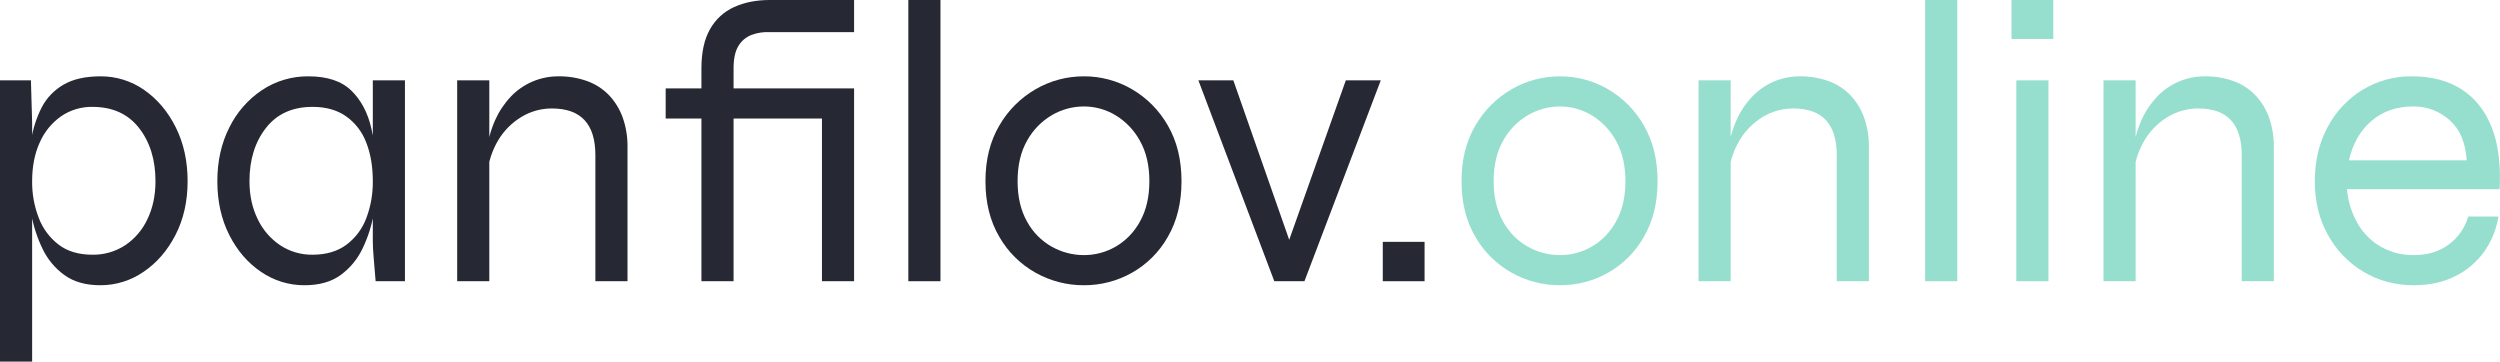 <?xml version="1.0" encoding="UTF-8"?> <svg xmlns="http://www.w3.org/2000/svg" width="242" height="35" viewBox="0 0 242 35" fill="none"> <g clip-path="url(#clip0_36_666)"> <path d="M0 7.778H2.994L3.111 11.861V35H0V7.778ZM9.722 27.611C8.296 27.611 7.129 27.28 6.222 26.619C5.312 25.955 4.583 25.073 4.103 24.053C3.598 23.005 3.238 21.893 3.033 20.747C2.835 19.689 2.731 18.616 2.722 17.539C2.716 16.224 2.813 14.911 3.014 13.611C3.178 12.486 3.526 11.396 4.044 10.383C4.525 9.462 5.261 8.7 6.164 8.186C7.084 7.655 8.27 7.389 9.722 7.389C11.239 7.377 12.721 7.839 13.961 8.711C15.231 9.593 16.249 10.798 17.014 12.328C17.778 13.858 18.161 15.595 18.161 17.539C18.161 19.483 17.772 21.214 16.994 22.73C16.217 24.247 15.186 25.44 13.903 26.308C12.675 27.16 11.216 27.614 9.722 27.611ZM8.944 24.656C10.069 24.675 11.173 24.357 12.114 23.742C13.051 23.113 13.798 22.238 14.272 21.214C14.79 20.138 15.05 18.913 15.05 17.539C15.05 15.465 14.518 13.748 13.456 12.386C12.392 11.025 10.889 10.345 8.944 10.345C7.863 10.327 6.803 10.646 5.911 11.258C5.006 11.896 4.293 12.771 3.85 13.786C3.357 14.862 3.111 16.113 3.111 17.539C3.096 18.755 3.314 19.963 3.753 21.097C4.142 22.121 4.808 23.017 5.678 23.683C6.533 24.332 7.622 24.656 8.944 24.656Z" fill="#262934"></path> <path d="M29.477 27.611C27.971 27.619 26.498 27.164 25.258 26.309C23.974 25.44 22.95 24.248 22.186 22.731C21.421 21.214 21.038 19.484 21.038 17.539C21.038 15.595 21.427 13.858 22.205 12.328C22.925 10.865 24.018 9.617 25.375 8.712C26.706 7.831 28.27 7.371 29.866 7.389C31.68 7.389 33.061 7.849 34.008 8.77C34.954 9.69 35.602 10.915 35.952 12.445C36.317 14.118 36.493 15.827 36.477 17.539C36.468 18.616 36.364 19.689 36.166 20.748C35.961 21.893 35.602 23.005 35.097 24.053C34.616 25.073 33.888 25.955 32.977 26.62C32.069 27.281 30.903 27.612 29.477 27.611ZM30.255 24.656C31.577 24.656 32.673 24.332 33.541 23.684C34.418 23.025 35.086 22.127 35.466 21.098C35.892 19.96 36.103 18.754 36.088 17.539C36.088 16.114 35.874 14.863 35.447 13.786C35.064 12.769 34.387 11.889 33.502 11.259C32.633 10.65 31.551 10.345 30.255 10.345C28.311 10.345 26.807 11.025 25.744 12.386C24.68 13.748 24.149 15.465 24.149 17.539C24.149 18.914 24.415 20.139 24.947 21.214C25.432 22.237 26.184 23.111 27.125 23.742C28.053 24.354 29.143 24.672 30.255 24.656ZM36.088 7.778H39.199V27.223H36.361C36.283 26.289 36.218 25.512 36.166 24.889C36.114 24.267 36.088 23.749 36.088 23.334V7.778Z" fill="#262934"></path> <path d="M44.254 7.777H47.365V27.222H44.254V7.777ZM54.054 7.389C55.008 7.375 55.957 7.533 56.854 7.855C57.649 8.144 58.367 8.609 58.954 9.216C59.539 9.837 59.989 10.572 60.277 11.375C60.6 12.292 60.758 13.26 60.743 14.233V27.222H57.632V15.011C57.632 13.508 57.282 12.38 56.582 11.628C55.882 10.876 54.832 10.5 53.432 10.5C52.391 10.494 51.367 10.776 50.477 11.316C49.561 11.869 48.793 12.637 48.24 13.553C47.639 14.553 47.274 15.676 47.171 16.839L47.132 14.583C47.243 13.562 47.512 12.565 47.929 11.628C48.303 10.789 48.816 10.02 49.446 9.352C50.039 8.728 50.755 8.232 51.547 7.894C52.34 7.556 53.193 7.384 54.054 7.389Z" fill="#262934"></path> <path d="M64.437 8.556H75.871V11.472H64.437V8.556ZM74.51 0H82.676V3.111H74.51C73.907 3.078 73.305 3.171 72.74 3.383C72.211 3.589 71.766 3.965 71.476 4.453C71.165 4.958 71.01 5.678 71.01 6.611H67.898C67.898 5.056 68.177 3.792 68.734 2.819C69.262 1.874 70.08 1.124 71.068 0.681C72.066 0.227 73.213 0.001 74.51 0ZM67.898 27.222V6.611H71.01V27.222H67.898ZM74.315 11.472V8.556H82.21V11.472H74.315ZM79.565 8.556H82.676V27.222H79.565V8.556Z" fill="#262934"></path> <path d="M87.926 0H91.037V27.222H87.926V0Z" fill="#262934"></path> <path d="M104.92 27.611C103.286 27.618 101.679 27.203 100.253 26.406C98.785 25.587 97.569 24.383 96.734 22.925C95.839 21.408 95.392 19.613 95.392 17.539C95.392 15.465 95.839 13.67 96.734 12.153C97.575 10.689 98.79 9.475 100.253 8.633C101.671 7.813 103.282 7.383 104.92 7.389C106.552 7.382 108.157 7.811 109.567 8.633C111.019 9.476 112.221 10.691 113.048 12.153C113.929 13.669 114.369 15.465 114.37 17.539C114.37 19.613 113.929 21.409 113.048 22.925C112.227 24.381 111.023 25.585 109.567 26.406C108.149 27.204 106.547 27.619 104.92 27.611ZM104.92 24.694C105.998 24.697 107.058 24.416 107.992 23.878C108.985 23.299 109.799 22.458 110.345 21.447C110.954 20.372 111.258 19.069 111.259 17.539C111.259 16.009 110.954 14.707 110.345 13.63C109.792 12.614 108.98 11.762 107.992 11.161C107.066 10.6 106.003 10.304 104.92 10.305C103.833 10.305 102.766 10.594 101.828 11.142C100.826 11.73 100 12.576 99.436 13.591C98.814 14.668 98.503 15.984 98.503 17.539C98.503 19.069 98.808 20.372 99.417 21.447C99.97 22.466 100.799 23.309 101.809 23.878C102.758 24.413 103.83 24.694 104.92 24.694Z" fill="#262934"></path> <path d="M125.259 24.539H124.325L130.275 7.777H133.659L126.27 27.222H123.353L116.003 7.777H119.387L125.259 24.539Z" fill="#262934"></path> <path d="M137.898 23.411V27.222H133.853V23.411H137.898Z" fill="#262934"></path> <path d="M151.003 27.611C149.37 27.618 147.762 27.203 146.336 26.406C144.869 25.587 143.652 24.383 142.817 22.925C141.923 21.408 141.475 19.613 141.475 17.539C141.475 15.465 141.923 13.67 142.817 12.153C143.658 10.689 144.873 9.475 146.336 8.633C147.754 7.813 149.365 7.383 151.003 7.389C152.635 7.382 154.24 7.811 155.65 8.633C157.102 9.476 158.304 10.691 159.131 12.153C160.012 13.669 160.453 15.465 160.453 17.539C160.453 19.613 160.012 21.409 159.131 22.925C158.31 24.381 157.107 25.585 155.65 26.406C154.232 27.204 152.631 27.619 151.003 27.611ZM151.003 24.694C152.081 24.697 153.141 24.416 154.075 23.878C155.068 23.299 155.882 22.458 156.428 21.447C157.037 20.372 157.342 19.069 157.342 17.539C157.342 16.009 157.037 14.707 156.428 13.63C155.875 12.614 155.064 11.762 154.075 11.161C153.149 10.6 152.086 10.304 151.003 10.305C149.917 10.305 148.85 10.594 147.911 11.142C146.909 11.73 146.083 12.576 145.52 13.591C144.898 14.668 144.586 15.984 144.586 17.539C144.586 19.069 144.891 20.372 145.5 21.447C146.053 22.466 146.882 23.309 147.892 23.878C148.842 24.413 149.913 24.694 151.003 24.694Z" fill="#96DFCE"></path> <path d="M164.42 7.777H167.531V27.222H164.42V7.777ZM174.22 7.389C175.174 7.375 176.122 7.533 177.02 7.855C177.814 8.144 178.532 8.609 179.12 9.216C179.705 9.837 180.155 10.572 180.442 11.375C180.766 12.292 180.924 13.26 180.909 14.233V27.222H177.797V15.011C177.797 13.508 177.447 12.38 176.747 11.628C176.047 10.876 174.997 10.5 173.597 10.5C172.556 10.494 171.533 10.776 170.642 11.316C169.726 11.869 168.959 12.637 168.406 13.553C167.805 14.553 167.439 15.676 167.336 16.839L167.297 14.583C167.408 13.562 167.677 12.565 168.095 11.628C168.468 10.789 168.981 10.02 169.611 9.352C170.205 8.728 170.92 8.232 171.712 7.894C172.505 7.556 173.358 7.384 174.22 7.389H174.22Z" fill="#96DFCE"></path> <path d="M186.353 0H189.464V27.222H186.353V0Z" fill="#96DFCE"></path> <path d="M198.758 0V3.772H194.713V0H198.758ZM195.18 7.778H198.291V27.222H195.18V7.778Z" fill="#96DFCE"></path> <path d="M203.619 7.777H206.73V27.222H203.619V7.777ZM213.419 7.389C214.373 7.375 215.321 7.533 216.219 7.855C217.013 8.144 217.731 8.609 218.319 9.216C218.904 9.837 219.354 10.572 219.641 11.375C219.965 12.292 220.123 13.26 220.108 14.233V27.222H216.997V15.011C216.997 13.508 216.647 12.38 215.947 11.628C215.247 10.876 214.197 10.5 212.797 10.5C211.755 10.494 210.732 10.776 209.841 11.316C208.925 11.869 208.158 12.637 207.605 13.553C207.004 14.553 206.638 15.676 206.536 16.839L206.497 14.583C206.607 13.562 206.876 12.565 207.294 11.628C207.667 10.789 208.18 10.02 208.811 9.352C209.404 8.728 210.119 8.232 210.912 7.894C211.704 7.556 212.557 7.384 213.419 7.389H213.419Z" fill="#96DFCE"></path> <path d="M238.929 20.961H241.846C241.657 22.187 241.184 23.352 240.466 24.364C239.741 25.372 238.779 26.186 237.666 26.736C236.512 27.319 235.183 27.611 233.68 27.611C231.864 27.611 230.231 27.177 228.78 26.308C227.333 25.445 226.144 24.21 225.338 22.73C224.495 21.214 224.074 19.483 224.074 17.539C224.074 15.594 224.482 13.857 225.299 12.327C226.075 10.842 227.237 9.592 228.663 8.711C230.113 7.823 231.785 7.364 233.485 7.389C235.377 7.389 236.978 7.81 238.288 8.652C239.597 9.495 240.569 10.727 241.205 12.347C241.839 13.968 242.092 15.957 241.963 18.317H227.185C227.285 19.495 227.644 20.637 228.235 21.661C228.777 22.592 229.555 23.363 230.491 23.897C231.465 24.439 232.565 24.714 233.68 24.694C235.002 24.694 236.123 24.351 237.043 23.664C237.952 22.994 238.614 22.044 238.929 20.961ZM233.602 10.305C231.994 10.305 230.646 10.772 229.557 11.705C228.468 12.639 227.742 13.909 227.38 15.517H238.774C238.67 13.805 238.119 12.509 237.121 11.628C236.157 10.759 234.9 10.287 233.602 10.305Z" fill="#96DFCE"></path> </g> <defs> <clipPath id="clip0_36_666"> <rect width="241.996" height="35" fill="white"></rect> </clipPath> </defs> </svg> 